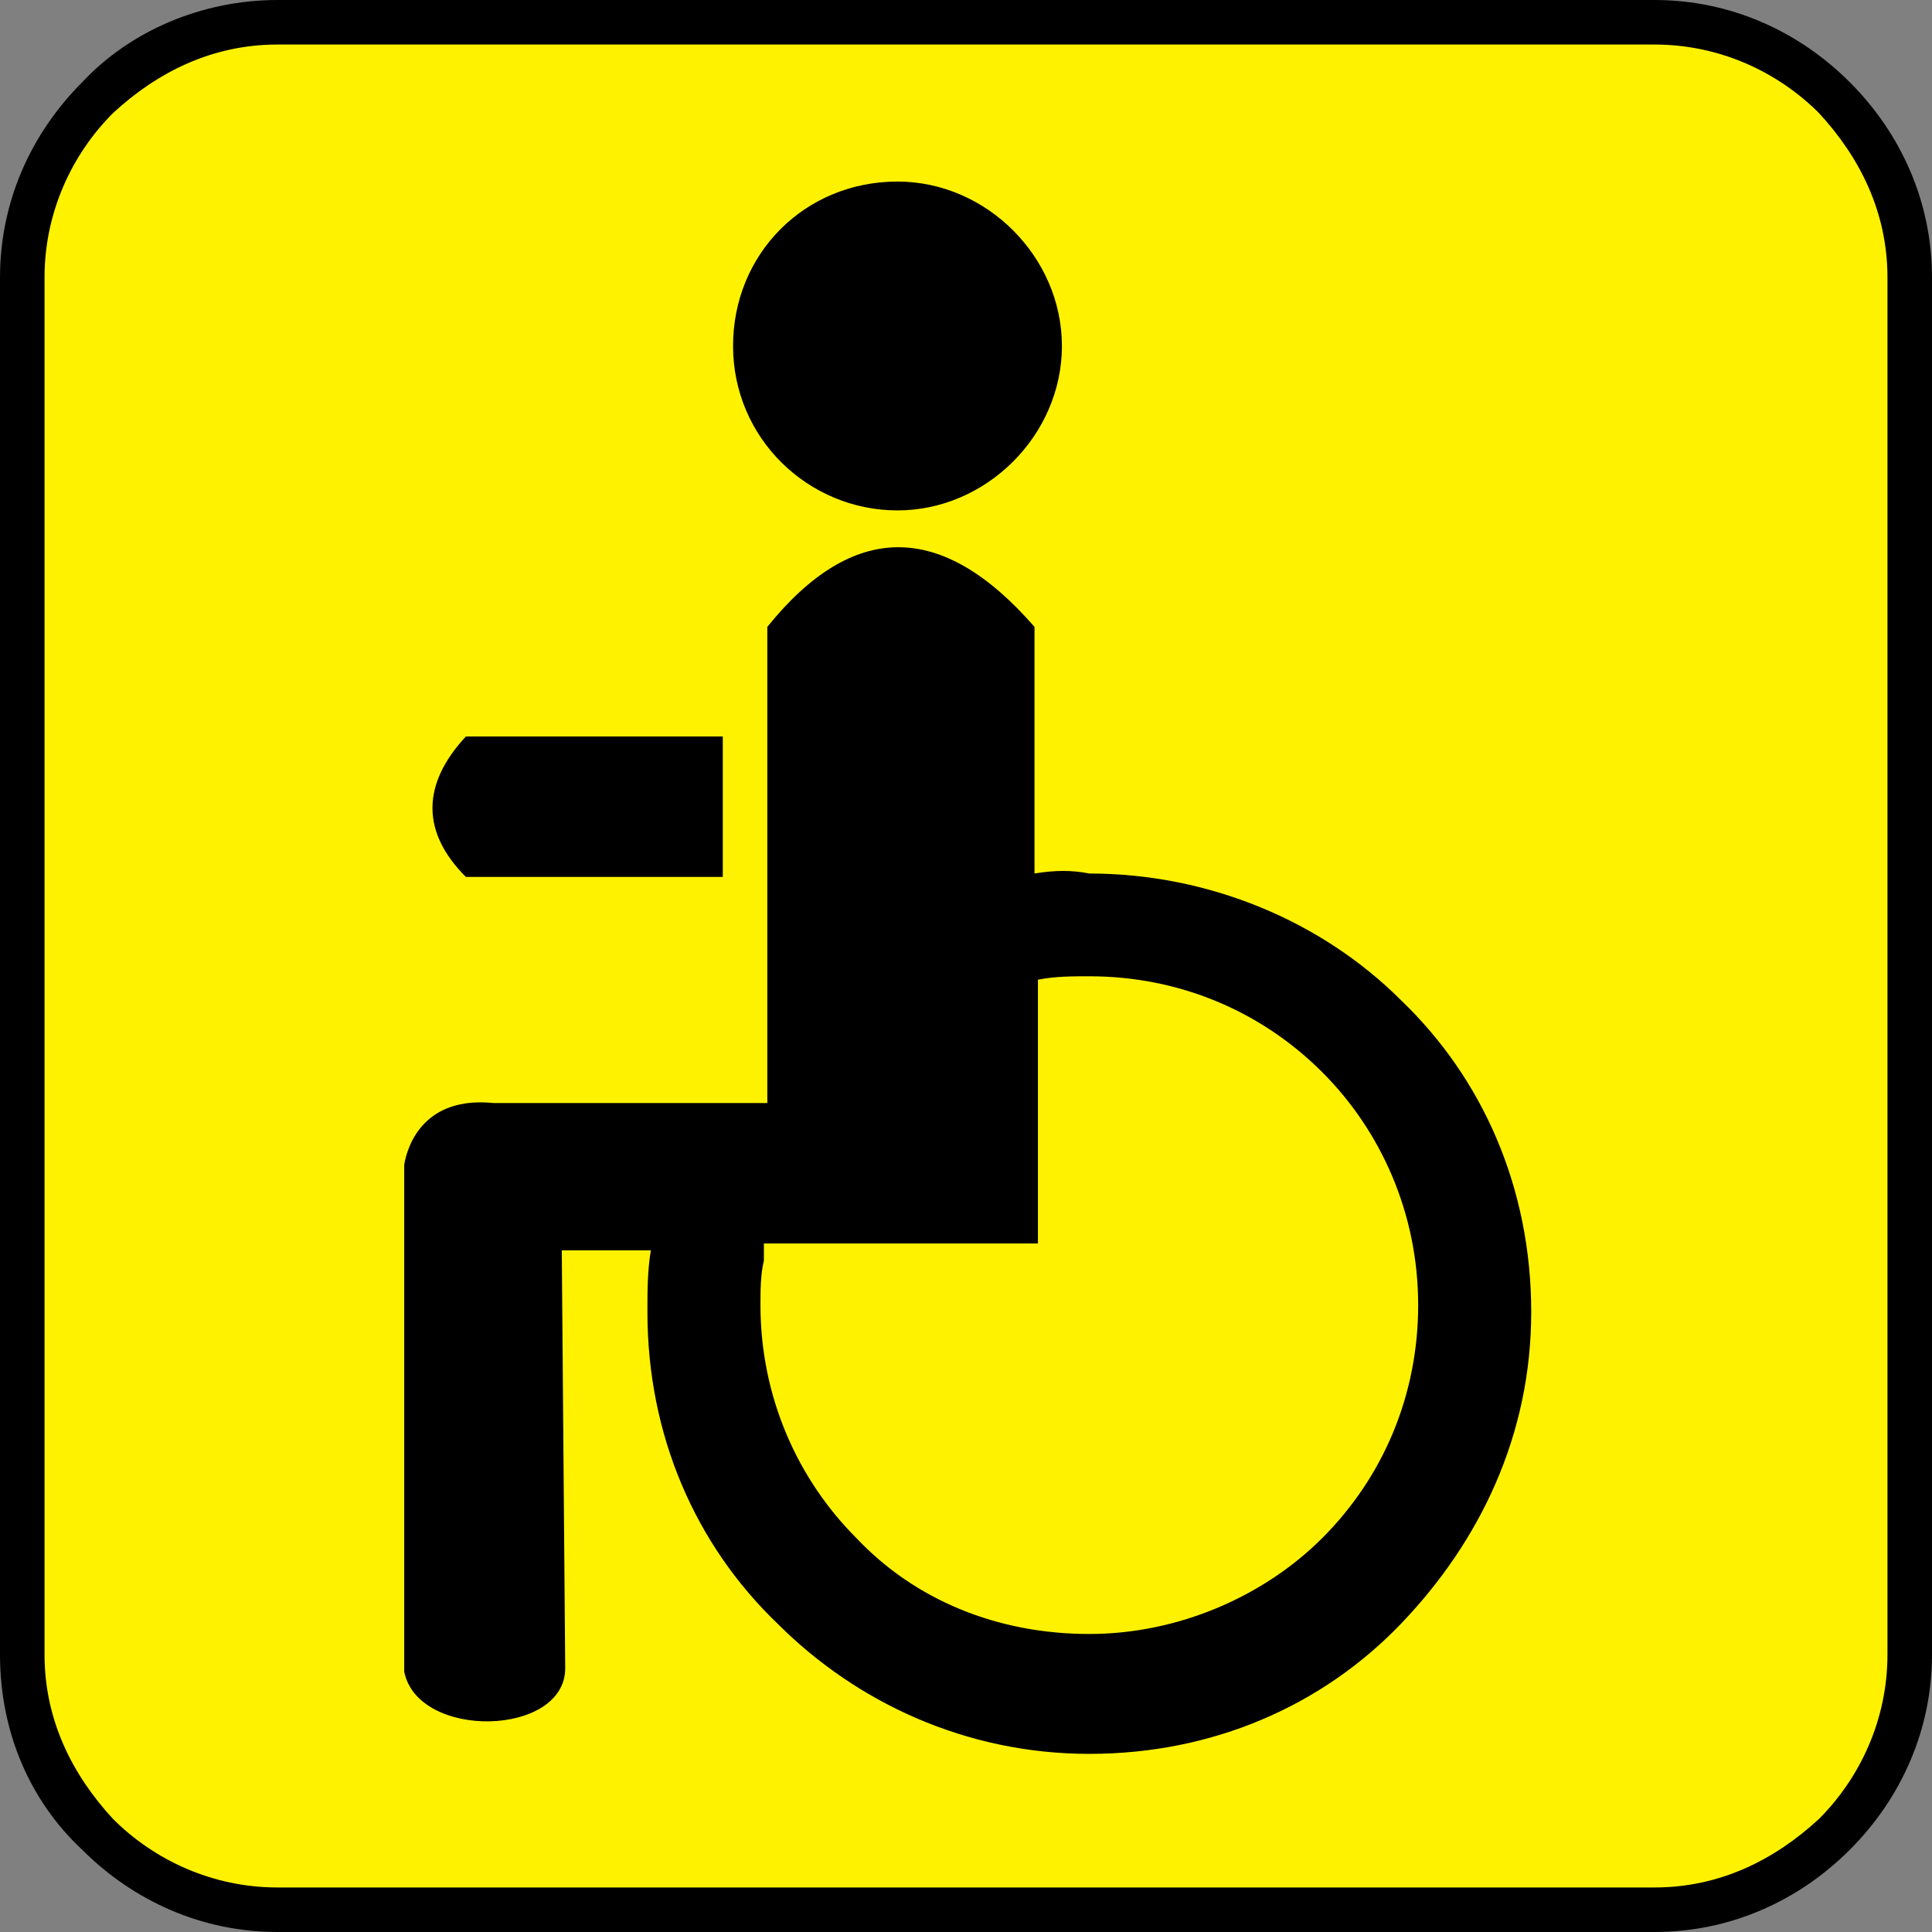 <?xml version="1.0" encoding="utf-8"?>
<!-- Generator: Adobe Illustrator 22.0.1, SVG Export Plug-In . SVG Version: 6.00 Build 0)  -->
<svg version="1.1" id="Слой_1" xmlns="http://www.w3.org/2000/svg" xmlns:xlink="http://www.w3.org/1999/xlink" x="0px" y="0px"
	 viewBox="0 0 56.4 56.4" style="enable-background:new 0 0 56.4 56.4;" xml:space="preserve">
<rect x="0" y="0" width="56.4" height="56.4" fill="#808080" stroke="none"/>
<style type="text/css">
	.st0{fill-rule:evenodd;clip-rule:evenodd;fill:#FFF200;}
</style>
<g>
	<path d="M8.1,0h40.2h0v0c2.2,0,4.2,0.9,5.7,2.4c1.5,1.5,2.4,3.5,2.4,5.7h0v0v40.2v0h0c0,2.2-0.9,4.2-2.4,5.7
		c-1.5,1.5-3.5,2.4-5.7,2.4v0h0H8.1h0v0c-2.2,0-4.2-0.9-5.7-2.4C0.9,52.6,0,50.6,0,48.3h0v0V8.1v0h0c0-2.2,0.9-4.2,2.4-5.7
		C3.8,0.9,5.9,0,8.1,0L8.1,0L8.1,0L8.1,0z"/>
	<path class="st0" d="M48.3,1.3H8.1h0v0c-1.9,0-3.5,0.8-4.8,2c-1.2,1.2-2,2.9-2,4.8h0v0v40.2v0h0c0,1.9,0.8,3.5,2,4.8
		c1.2,1.2,2.9,2,4.8,2v0h0h40.2h0v0c1.9,0,3.5-0.8,4.8-2c1.2-1.2,2-2.9,2-4.8h0v0V8.1v0h0c0-1.9-0.8-3.5-2-4.8
		C51.9,2.1,50.2,1.3,48.3,1.3L48.3,1.3L48.3,1.3L48.3,1.3z M26.2,5.3L26.2,5.3c2.6,0,4.8,2.2,4.8,4.8c0,2.6-2.2,4.8-4.8,4.8
		c-2.6,0-4.8-2.1-4.8-4.8C21.4,7.4,23.5,5.3,26.2,5.3L26.2,5.3z M30.2,25.5L30.2,25.5v-7.2c-2.7-3.1-5.3-3.1-7.8,0v13.9h-8
		c-2-0.2-2.5,1.2-2.6,1.8v14.8c0.4,2,4.7,1.9,4.7-0.1l-0.1-12.2H19v0c-0.1,0.6-0.1,1.2-0.1,1.8c0,3.6,1.4,6.8,3.8,9.1
		c2.3,2.3,5.5,3.8,9.1,3.8v0v0c3.6,0,6.8-1.4,9.1-3.8s3.8-5.5,3.8-9.1c0-3.6-1.4-6.8-3.8-9.1c-2.3-2.3-5.6-3.7-9.1-3.7v0
		C31.3,25.4,30.8,25.4,30.2,25.5L30.2,25.5z M22.3,36.4L22.3,36.4c0,0.1,0,0.2,0,0.2c0,0,0,0.1,0,0.2c-0.1,0.4-0.1,0.9-0.1,1.3
		c0,2.7,1.1,5.1,2.8,6.8c1.7,1.8,4.1,2.8,6.8,2.8v0v0c2.6,0,5.1-1.1,6.8-2.8c1.8-1.8,2.8-4.2,2.8-6.8c0-2.7-1.1-5.1-2.8-6.8
		c-1.8-1.8-4.2-2.8-6.8-2.8c-0.5,0-1,0-1.5,0.1v7.7h-7.3H22.3L22.3,36.4z M13.6,25.6c-1.3-1.3-1.3-2.7,0-4.1h7.5v4.1H13.6L13.6,25.6
		z"/>
</g>
</svg>
